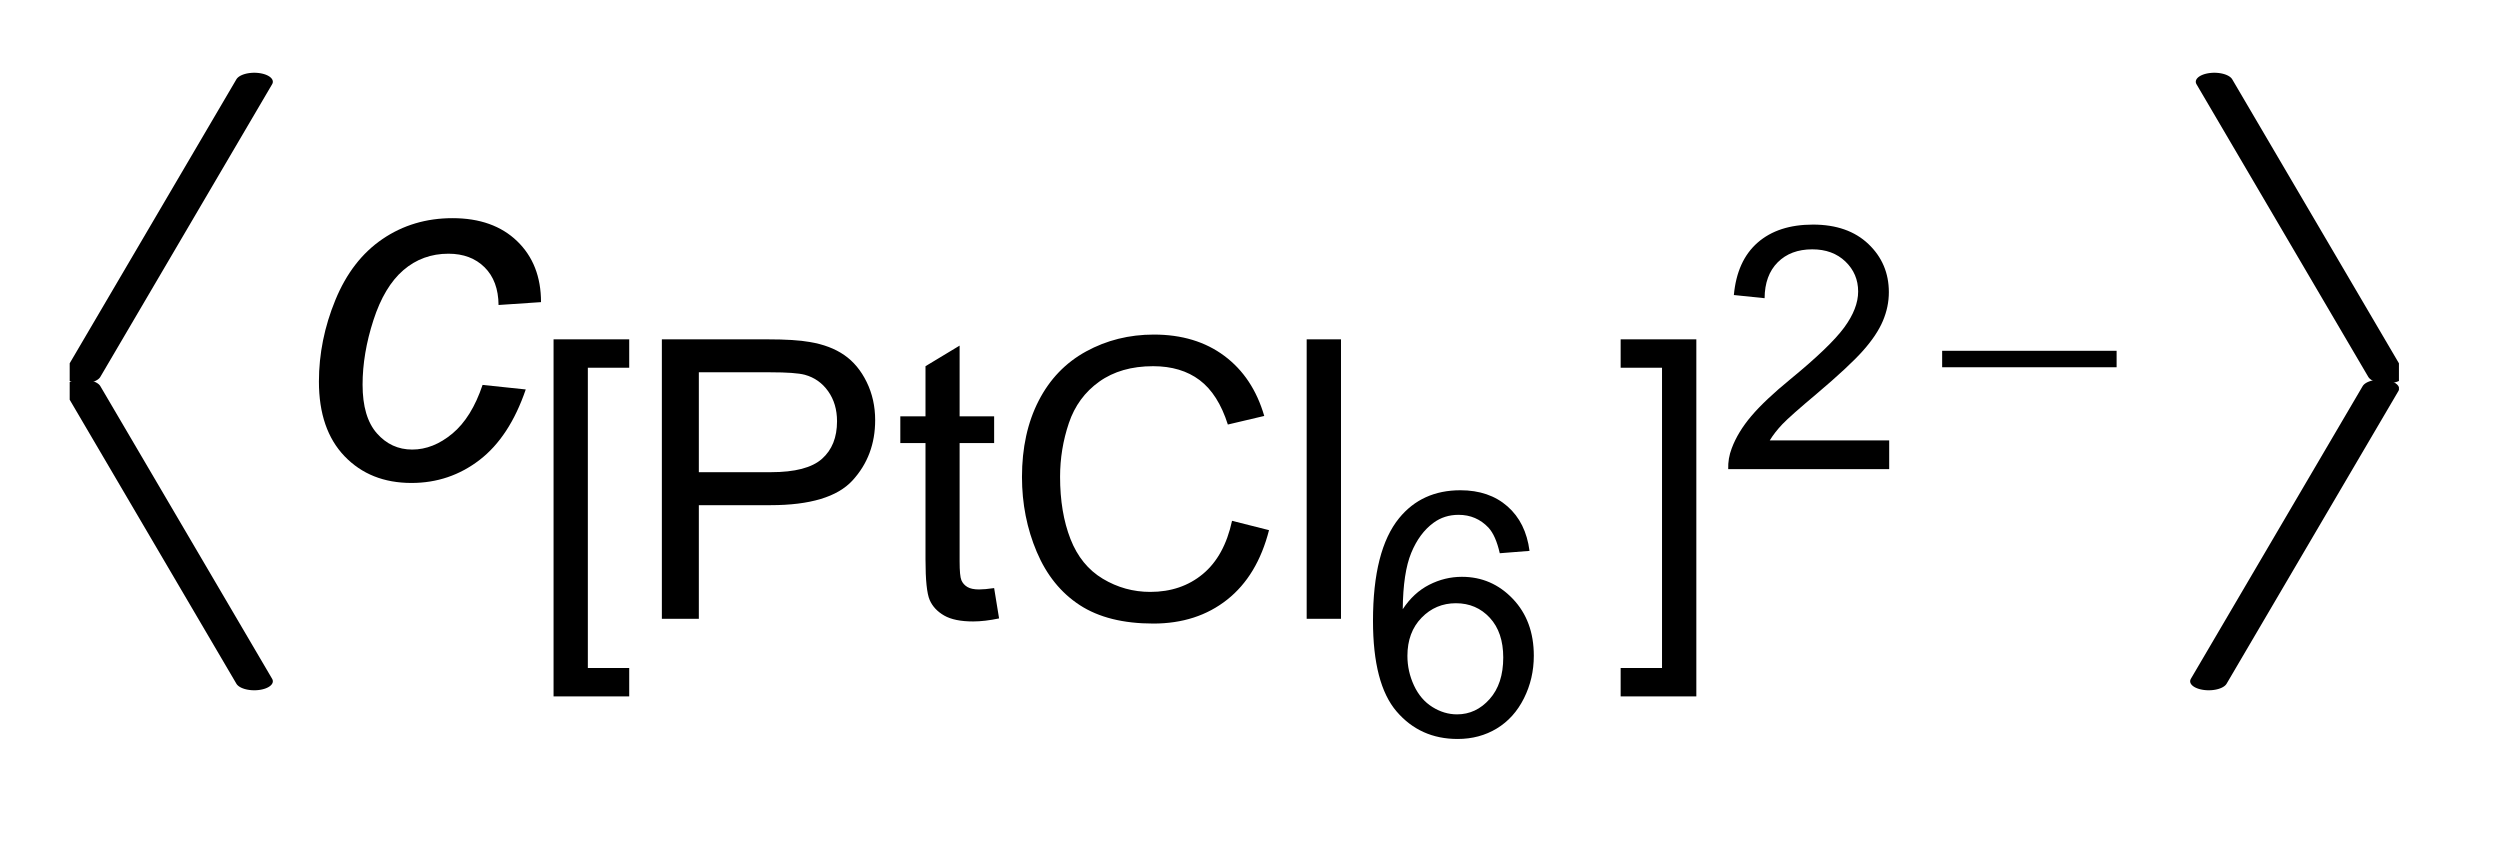<?xml version="1.0" encoding="UTF-8"?>
<!DOCTYPE svg PUBLIC '-//W3C//DTD SVG 1.0//EN'
          'http://www.w3.org/TR/2001/REC-SVG-20010904/DTD/svg10.dtd'>
<svg stroke-dasharray="none" shape-rendering="auto" xmlns="http://www.w3.org/2000/svg" font-family="'Dialog'" text-rendering="auto" width="56" fill-opacity="1" color-interpolation="auto" color-rendering="auto" preserveAspectRatio="xMidYMid meet" font-size="12px" viewBox="0 0 56 19" fill="black" xmlns:xlink="http://www.w3.org/1999/xlink" stroke="black" image-rendering="auto" stroke-miterlimit="10" stroke-linecap="square" stroke-linejoin="miter" font-style="normal" stroke-width="1" height="19" stroke-dashoffset="0" font-weight="normal" stroke-opacity="1"
><!--Generated by the Batik Graphics2D SVG Generator--><defs id="genericDefs"
  /><g
  ><defs id="defs1"
    ><clipPath clipPathUnits="userSpaceOnUse" id="clipPath1"
      ><path d="M-1 -0.957 L34.259 -0.957 L34.259 10.713 L-1 10.713 L-1 -0.957 Z"
      /></clipPath
      ><clipPath clipPathUnits="userSpaceOnUse" id="clipPath2"
      ><path d="M-0 -0 L-0 9.713 L33.259 9.713 L33.259 -0 Z"
      /></clipPath
      ><clipPath clipPathUnits="userSpaceOnUse" id="clipPath3"
      ><path d="M66.499 56.366 L66.499 672 L1070.077 672 L1070.077 56.366 Z"
      /></clipPath
      ><clipPath clipPathUnits="userSpaceOnUse" id="clipPath4"
      ><path d="M66.499 43.504 L66.499 663.315 L1070.077 663.315 L1070.077 43.504 Z"
      /></clipPath
      ><clipPath clipPathUnits="userSpaceOnUse" id="clipPath5"
      ><path d="M153.923 56.366 L153.923 672 L1157.501 672 L1157.501 56.366 Z"
      /></clipPath
      ><clipPath clipPathUnits="userSpaceOnUse" id="clipPath6"
      ><path d="M156.351 43.504 L156.351 663.315 L1159.929 663.315 L1159.929 43.504 Z"
      /></clipPath
      ><clipPath clipPathUnits="userSpaceOnUse" id="clipPath7"
      ><path d="M64 250.732 L64 561.047 L1126.582 561.047 L1126.582 250.732 Z"
      /></clipPath
      ><clipPath clipPathUnits="userSpaceOnUse" id="clipPath8"
      ><path d="M64 240.45 L64 550.765 L1126.582 550.765 L1126.582 240.45 Z"
      /></clipPath
      ><clipPath clipPathUnits="userSpaceOnUse" id="clipPath9"
      ><path d="M64 245.591 L64 555.906 L1126.582 555.906 L1126.582 245.591 Z"
      /></clipPath
      ><clipPath clipPathUnits="userSpaceOnUse" id="clipPath10"
      ><path d="M64 194.179 L64 504.494 L1126.582 504.494 L1126.582 194.179 Z"
      /></clipPath
    ></defs
    ><g stroke-width="16" transform="scale(1.576,1.576) translate(1,0.957) matrix(0.033,0,0,0.016,-2.204,-0.883)" stroke-linejoin="round" stroke-linecap="round"
    ><line y2="328" fill="none" x1="146" clip-path="url(#clipPath3)" x2="72" y1="68"
    /></g
    ><g stroke-width="16" transform="scale(1.576,1.576) translate(1,0.957) matrix(0.033,0,0,0.016,-2.204,-0.682)" stroke-linejoin="round" stroke-linecap="round"
    ><line y2="588" fill="none" x1="72" clip-path="url(#clipPath4)" x2="146" y1="328"
    /></g
    ><g stroke-width="16" transform="scale(1.576,1.576) translate(1,0.957) matrix(0.033,0,0,0.016,-5.101,-0.883)" stroke-linejoin="round" stroke-linecap="round"
    ><line y2="328" fill="none" x1="1078" clip-path="url(#clipPath5)" x2="1152" y1="68"
    /></g
    ><g stroke-width="16" transform="scale(1.576,1.576) translate(1,0.957) matrix(0.033,0,0,0.016,-5.181,-0.682)" stroke-linejoin="round" stroke-linecap="round"
    ><line y2="588" fill="none" x1="1152" clip-path="url(#clipPath6)" x2="1078" y1="328"
    /></g
    ><g transform="scale(1.576,1.576) translate(1,0.957) matrix(0.031,0,0,0.031,-2.003,-7.848)"
    ><path d="M922.812 383.125 L1002.797 383.125 L1002.797 390.672 L922.812 390.672 L922.812 383.125 Z" stroke="none" clip-path="url(#clipPath7)"
    /></g
    ><g transform="scale(1.576,1.576) translate(1,0.957) matrix(0.031,0,0,0.031,-2.003,-7.526)"
    ><path d="M898.531 413.828 L898.531 427 L824.719 427 Q824.578 422.047 826.328 417.484 Q829.141 409.938 835.352 402.625 Q841.562 395.312 853.281 385.719 Q871.5 370.781 877.898 362.062 Q884.297 353.344 884.297 345.578 Q884.297 337.422 878.469 331.82 Q872.641 326.219 863.266 326.219 Q853.359 326.219 847.422 332.164 Q841.484 338.109 841.406 348.625 L827.313 347.172 Q828.766 331.406 838.211 323.141 Q847.656 314.875 863.578 314.875 Q879.641 314.875 889.008 323.789 Q898.375 332.703 898.375 345.875 Q898.375 352.578 895.633 359.055 Q892.891 365.531 886.531 372.688 Q880.172 379.844 865.406 392.344 Q853.062 402.703 849.555 406.398 Q846.047 410.094 843.766 413.828 L898.531 413.828 Z" stroke="none" clip-path="url(#clipPath8)"
    /></g
    ><g transform="scale(1.576,1.576) translate(1,0.957) matrix(0.031,0,0,0.031,-2.003,-7.687)"
    ><path d="M733.625 469.672 L719.984 470.75 Q718.156 462.672 714.812 459.016 Q709.25 453.141 701.094 453.141 Q694.547 453.141 689.594 456.797 Q683.125 461.531 679.391 470.594 Q675.656 479.656 675.5 496.406 Q680.453 488.875 687.609 485.219 Q694.766 481.562 702.625 481.562 Q716.328 481.562 725.961 491.656 Q735.594 501.75 735.594 517.734 Q735.594 528.25 731.062 537.281 Q726.531 546.312 718.609 551.109 Q710.687 555.906 700.64 555.906 Q683.5 555.906 672.68 543.297 Q661.859 530.688 661.859 501.75 Q661.859 469.375 673.828 454.672 Q684.265 441.875 701.937 441.875 Q715.109 441.875 723.523 449.266 Q731.937 456.656 733.625 469.672 ZM677.641 517.812 Q677.641 524.906 680.648 531.375 Q683.656 537.844 689.063 541.234 Q694.469 544.625 700.406 544.625 Q709.094 544.625 715.336 537.617 Q721.578 530.609 721.578 518.578 Q721.578 507 715.414 500.336 Q709.25 493.672 699.875 493.672 Q690.578 493.672 684.109 500.336 Q677.641 507 677.641 517.812 Z" stroke="none" clip-path="url(#clipPath9)"
    /></g
    ><g transform="scale(1.576,1.576) translate(1,0.957) matrix(0.031,0,0,0.031,-2.003,-7.848)"
    ><path d="M286.156 541.578 L286.156 377.875 L320.844 377.875 L320.844 390.891 L301.875 390.891 L301.875 528.547 L320.844 528.547 L320.844 541.578 L286.156 541.578 ZM335.812 506 L335.812 377.875 L384.141 377.875 Q396.906 377.875 403.641 379.094 Q413.078 380.672 419.453 385.086 Q425.828 389.5 429.719 397.453 Q433.609 405.406 433.609 414.922 Q433.609 431.266 423.211 442.586 Q412.812 453.906 385.625 453.906 L352.766 453.906 L352.766 506 L335.812 506 ZM352.766 438.781 L385.891 438.781 Q402.328 438.781 409.227 432.664 Q416.125 426.547 416.125 415.453 Q416.125 407.406 412.062 401.68 Q408 395.953 401.359 394.125 Q397.078 392.984 385.547 392.984 L352.766 392.984 L352.766 438.781 ZM488.156 491.922 L490.422 505.828 Q483.781 507.219 478.531 507.219 Q469.969 507.219 465.25 504.508 Q460.531 501.797 458.609 497.391 Q456.688 492.984 456.688 478.812 L456.688 425.422 L445.141 425.422 L445.141 413.172 L456.688 413.172 L456.688 390.188 L472.328 380.75 L472.328 413.172 L488.156 413.172 L488.156 425.422 L472.328 425.422 L472.328 479.688 Q472.328 486.422 473.156 488.344 Q473.984 490.266 475.867 491.406 Q477.75 492.547 481.25 492.547 Q483.859 492.547 488.156 491.922 ZM597.234 461.078 L614.188 465.359 Q608.859 486.25 595.008 497.219 Q581.156 508.188 561.141 508.188 Q540.422 508.188 527.445 499.75 Q514.469 491.312 507.695 475.32 Q500.922 459.328 500.922 440.969 Q500.922 420.953 508.562 406.055 Q516.203 391.156 530.32 383.422 Q544.438 375.688 561.391 375.688 Q580.625 375.688 593.734 385.477 Q606.844 395.266 612 413 L595.312 416.938 Q590.859 402.953 582.375 396.57 Q573.891 390.188 561.047 390.188 Q546.281 390.188 536.359 397.266 Q526.438 404.344 522.414 416.281 Q518.391 428.219 518.391 440.891 Q518.391 457.234 523.156 469.422 Q527.922 481.609 537.977 487.641 Q548.031 493.672 559.734 493.672 Q573.984 493.672 583.859 485.461 Q593.734 477.25 597.234 461.078 ZM631.453 506 L631.453 377.875 L647.188 377.875 L647.188 506 L631.453 506 ZM810.109 541.578 L775.406 541.578 L775.406 528.547 L794.375 528.547 L794.375 390.891 L775.406 390.891 L775.406 377.875 L810.109 377.875 L810.109 541.578 Z" stroke="none" clip-path="url(#clipPath7)"
    /></g
    ><g transform="scale(1.576,1.576) translate(1,0.957) matrix(0.031,0,0,0.031,-2.003,-6.078)"
    ><path d="M253.609 341.672 L273.406 343.75 Q265.969 365.516 252.242 376.07 Q238.516 386.625 221.016 386.625 Q202.094 386.625 190.336 374.375 Q178.578 362.125 178.578 340.141 Q178.578 321.109 186.125 302.734 Q193.672 284.359 207.727 274.789 Q221.781 265.219 239.828 265.219 Q258.531 265.219 269.469 275.773 Q280.406 286.328 280.406 303.719 L260.938 305.031 Q260.828 293.984 254.539 287.75 Q248.25 281.516 237.969 281.516 Q226.047 281.516 217.297 289.062 Q208.547 296.609 203.57 311.977 Q198.594 327.344 198.594 341.562 Q198.594 356.438 205.156 363.875 Q211.719 371.312 221.344 371.312 Q230.969 371.312 239.773 363.984 Q248.578 356.656 253.609 341.672 Z" stroke="none" clip-path="url(#clipPath10)"
    /></g
  ></g
></svg
>
